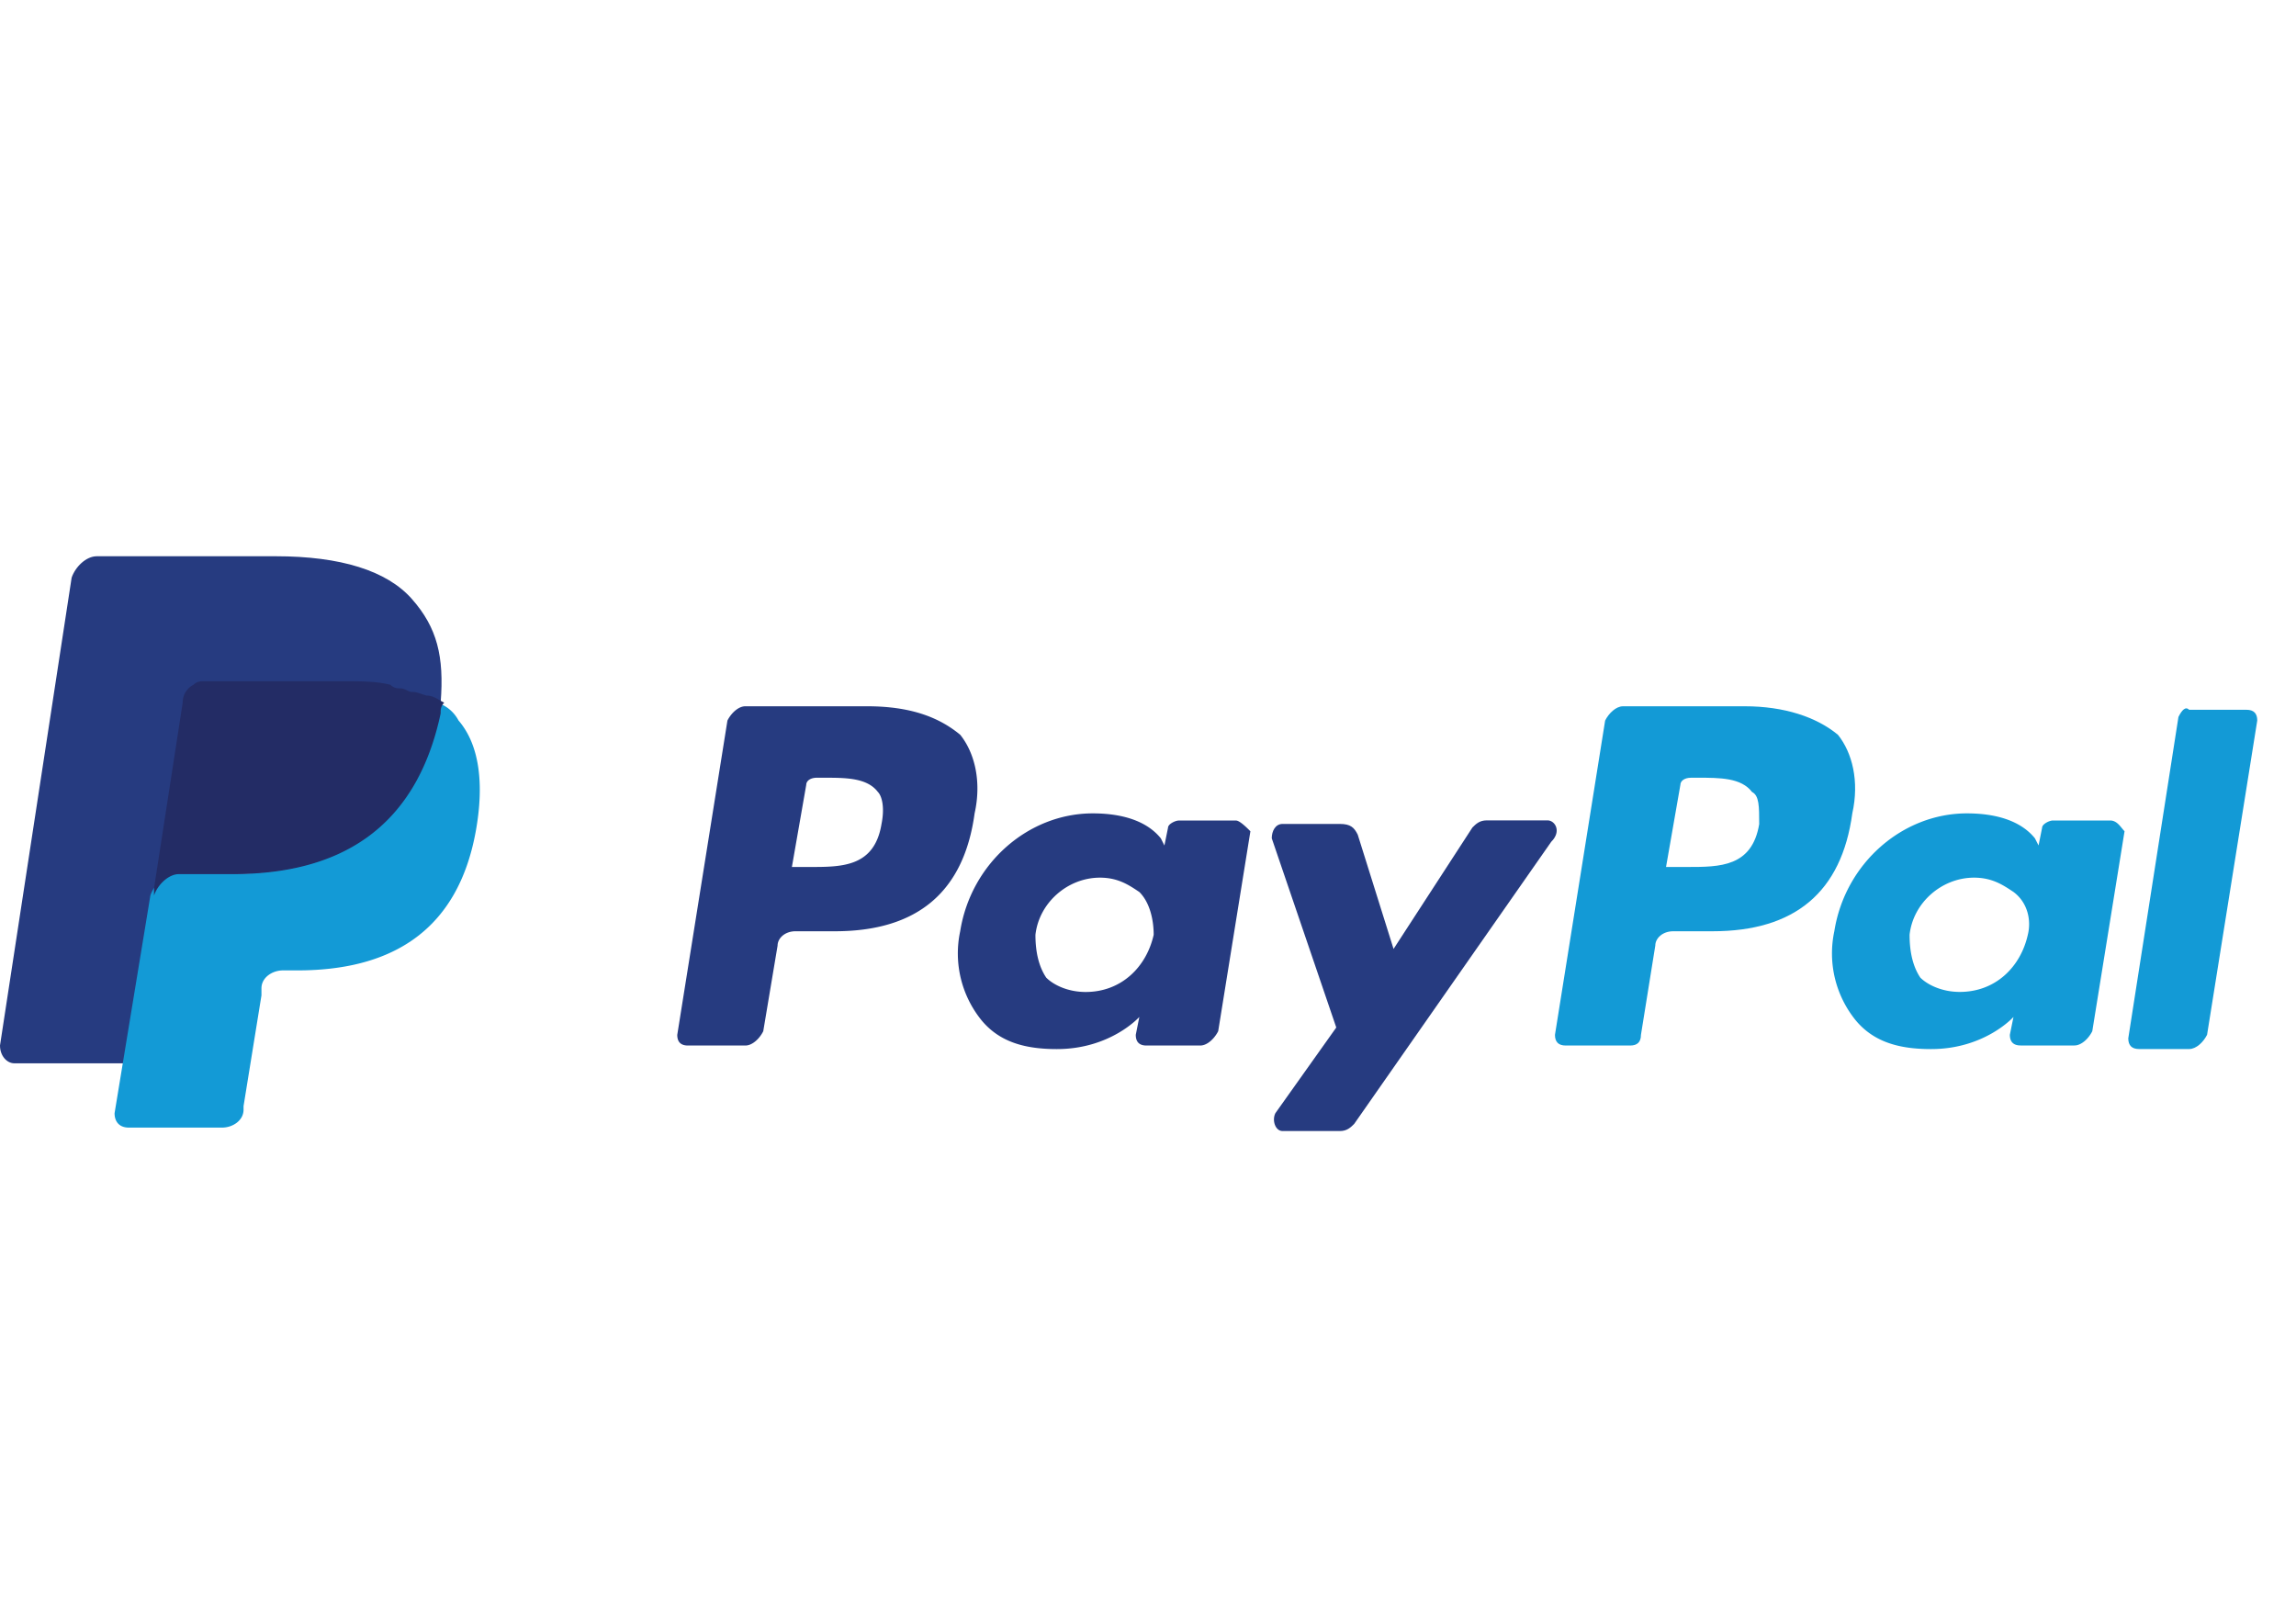 <svg width="40" height="28" fill="none" xmlns="http://www.w3.org/2000/svg"><g clip-path="url(#clip0_2598_6254)"><path d="M30.398 12.306h-2.122c-.125 0-.25.125-.312.249l-.874 5.476c0 .124.062.186.187.186h1.124c.124 0 .187-.062.187-.186l.25-1.556c0-.124.124-.249.312-.249h.686c1.436 0 2.247-.684 2.434-2.053.125-.56 0-1.058-.25-1.37-.374-.31-.936-.497-1.622-.497zm.25 2.054c-.125.746-.687.746-1.249.746h-.374l.25-1.431c0-.062.062-.124.187-.124h.125c.374 0 .748 0 .936.248.125.063.125.25.125.56z" fill="#139AD6"/><path d="M15.107 12.306h-2.122c-.125 0-.25.125-.312.249l-.874 5.476c0 .124.062.186.187.186h.999c.125 0 .25-.124.312-.249l.25-1.493c0-.124.124-.249.312-.249h.686c1.436 0 2.247-.684 2.434-2.053.125-.56 0-1.058-.25-1.37-.374-.31-.873-.497-1.622-.497zm.25 2.054c-.125.746-.687.746-1.249.746h-.312l.25-1.431c0-.062.062-.124.187-.124h.125c.374 0 .749 0 .936.248.063.063.125.25.063.56zm6.178-.063h-.999c-.062 0-.187.062-.187.124l-.063.311-.062-.124c-.25-.311-.687-.436-1.186-.436-1.123 0-2.122.871-2.31 2.054a1.85 1.85 0 00.375 1.555c.312.374.75.498 1.31.498.937 0 1.436-.56 1.436-.56l-.062.311c0 .125.062.187.187.187h.936c.125 0 .25-.125.313-.25l.561-3.483c-.062-.063-.187-.187-.25-.187zm-1.436 1.99c-.125.56-.562.997-1.186.997-.312 0-.562-.125-.686-.25-.125-.186-.188-.435-.188-.746.063-.56.562-.996 1.124-.996.312 0 .5.125.686.25.188.186.25.497.25.746z" fill="#263B80"/><path d="M36.763 14.296h-.998c-.063 0-.188.063-.188.125l-.062.31-.063-.124c-.25-.31-.686-.435-1.185-.435-1.124 0-2.123.871-2.31 2.053a1.85 1.85 0 00.375 1.556c.312.373.749.498 1.31.498.937 0 1.436-.56 1.436-.56l-.063.31c0 .125.063.187.188.187h.936c.125 0 .25-.124.312-.249l.562-3.484c-.063-.062-.125-.187-.25-.187zm-1.435 1.991c-.125.56-.562.996-1.186.996-.312 0-.562-.125-.687-.249-.125-.187-.187-.435-.187-.747.062-.56.562-.995 1.123-.995.312 0 .5.124.687.249.25.186.312.497.25.746z" fill="#139AD6"/><path d="M26.962 14.294h-1.06c-.126 0-.188.062-.25.124l-1.374 2.116-.624-1.991c-.062-.125-.125-.187-.312-.187h-.998c-.125 0-.188.125-.188.25l1.124 3.297-1.061 1.493c-.063.125 0 .311.124.311h1c.124 0 .186-.062.249-.124l3.433-4.916c.187-.186.062-.373-.063-.373z" fill="#263B80"/><path d="M37.952 12.492l-.874 5.6c0 .124.063.186.187.186h.874c.125 0 .25-.124.312-.249l.874-5.475c0-.125-.062-.187-.187-.187h-.999c-.062-.062-.125 0-.187.125z" fill="#139AD6"/><path d="M7.178 10.439c-.437-.498-1.248-.747-2.372-.747h-3.12c-.188 0-.375.187-.438.373L0 18.216c0 .187.125.311.25.311h1.935l.499-3.048v.124c.062-.187.25-.373.437-.373h.936c1.81 0 3.183-.747 3.62-2.8v-.187c-.062 0-.062 0 0 0 .063-.809-.062-1.307-.499-1.804z" fill="#263B80"/><path d="M7.614 12.242v.186c-.437 2.116-1.81 2.8-3.62 2.8h-.937c-.187 0-.374.187-.437.374l-.624 3.795c0 .125.063.25.25.25h1.623c.187 0 .374-.125.374-.312v-.062l.312-1.93v-.123c0-.187.187-.312.375-.312h.25c1.56 0 2.808-.622 3.12-2.489.125-.746.063-1.43-.312-1.866a.639.639 0 00-.374-.311z" fill="#139AD6"/><path d="M7.178 12.057c-.063 0-.125-.062-.188-.062-.062 0-.124 0-.187-.063-.25-.062-.5-.062-.811-.062H3.557c-.062 0-.124 0-.187.062a.342.342 0 00-.187.311l-.5 3.236v.125c.063-.187.25-.374.438-.374h.936c1.81 0 3.183-.747 3.62-2.8 0-.062 0-.124.062-.187-.124-.062-.187-.124-.312-.124-.187-.062-.187-.062-.25-.062z" fill="#232C65"/></g><defs><clipPath id="clip0_2598_6254"><path fill="#fff" d="M0 0h39.323v28H0z"/></clipPath></defs></svg>